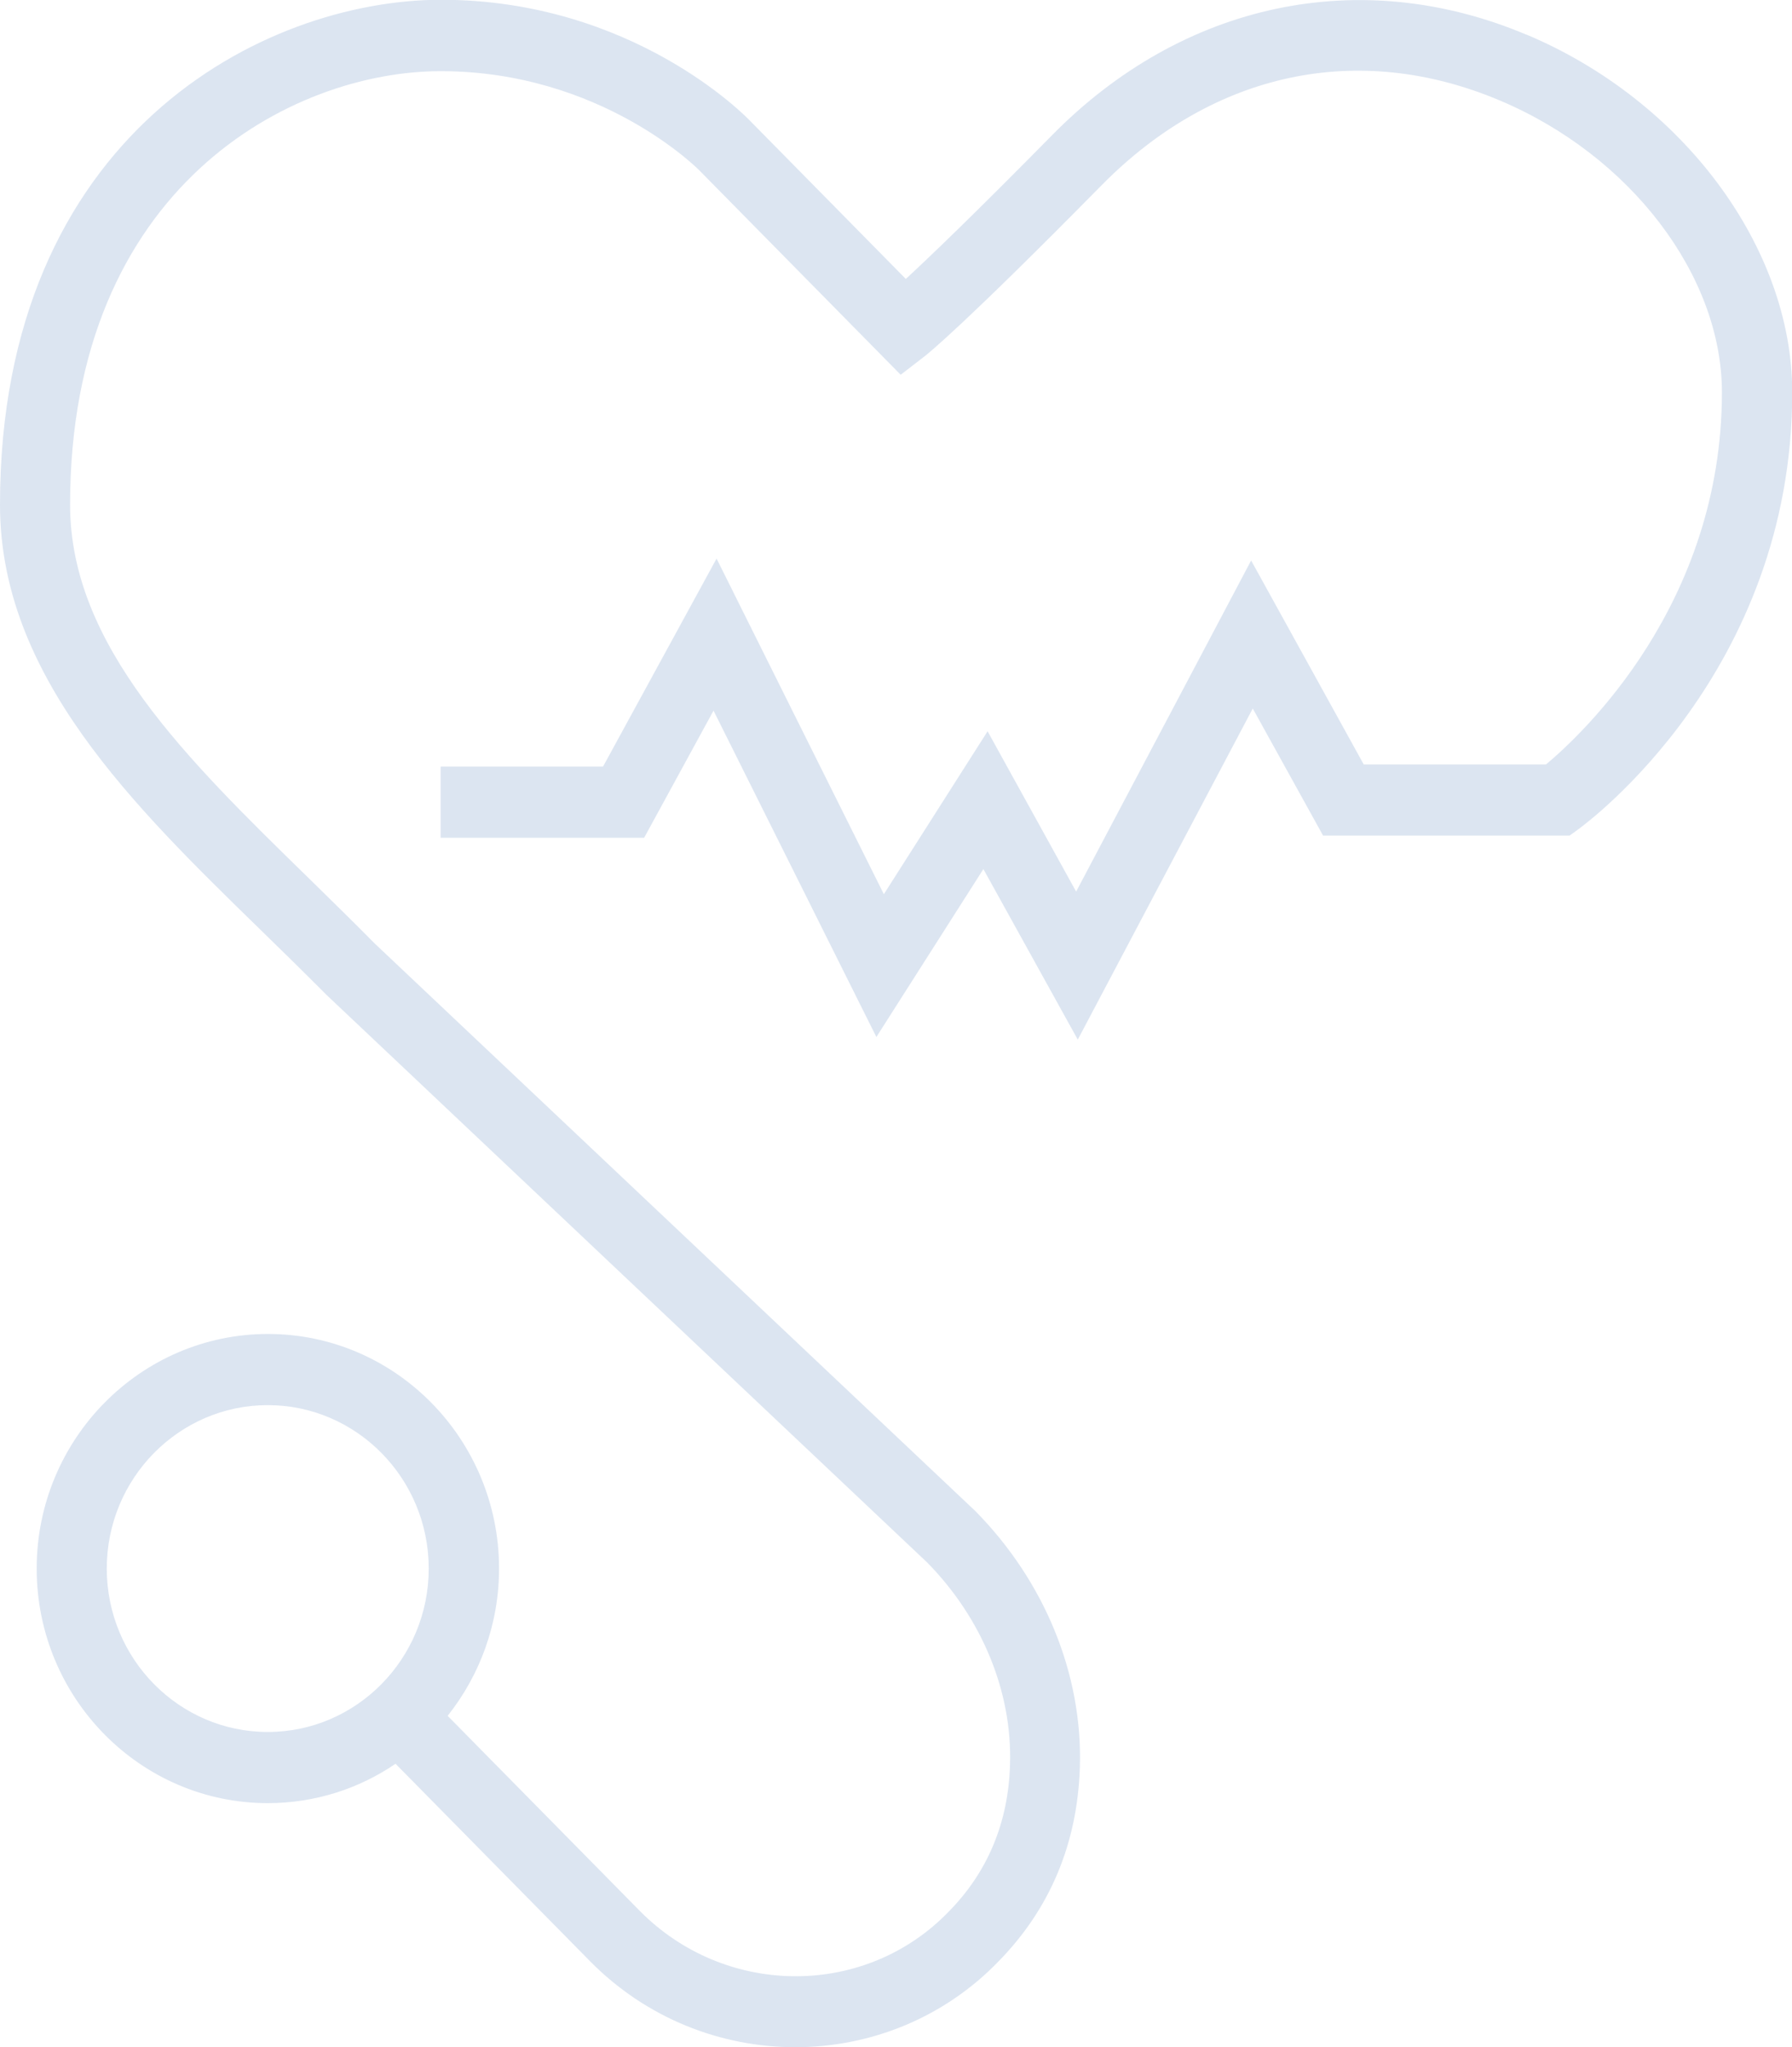 <svg width="577" height="659" viewBox="0 0 577 659" fill="none" xmlns="http://www.w3.org/2000/svg">
<g opacity="0.5">
<g clip-path="url(#clip0_54_1455)">
<path d="M491.466 11.148C437.978 -11.376 380.88 0.764 338.828 43.445C313.401 69.252 299.107 82.919 291.66 89.791L241.633 39.016C240.128 37.413 203.643 -0.076 141.956 -0.076C84.857 0 0 43.292 0 162.479C0 217.529 42.654 259.141 83.879 299.303C90.951 306.174 97.947 313.046 105.094 320.223L298.505 502.935C316.184 520.878 325.964 544.624 325.211 568.064C324.685 586.694 317.989 602.652 305.502 615.327L304.298 616.548C277.216 643.272 233.132 642.584 205.975 615.097L144.137 552.336C154.443 539.356 160.687 522.863 160.687 504.921C160.687 463.232 127.286 429.408 86.287 429.408C45.287 429.408 11.811 463.232 11.811 504.921C11.811 546.609 45.212 580.433 86.212 580.433C101.408 580.433 115.626 575.776 127.361 567.759L189.951 631.284C208.156 649.762 232.154 659 256.077 659C279.172 659 302.267 650.372 319.945 632.964L321.375 631.513C338.075 614.563 346.952 593.413 347.705 568.751C348.607 539.05 336.42 509.12 314.078 486.443L120.666 303.731C113.745 296.707 106.598 289.759 99.452 282.734C59.957 244.176 22.568 207.756 22.568 162.479C22.568 60.09 93.96 22.906 141.88 22.906C193.713 22.906 225.083 54.669 225.459 55.127L290.005 120.637L297.828 114.606C298.957 113.689 310.316 104.68 354.701 59.632C390.66 23.135 437.301 13.133 482.814 32.297C524.942 50.011 554.432 88.646 554.432 126.288C554.432 194.547 509.295 236.464 497.785 246.085H439.107L402.847 180.422L346.501 287.01L317.989 235.396L284.588 287.85L230.725 179.811L194.164 246.772H141.88V269.678H207.404L229.747 228.753L282.181 333.814L316.635 279.756L347.028 334.654L403.373 228.066L426.017 268.991H505.383L508.317 266.853C511.1 264.791 577.075 216.231 577.075 126.288C577.075 79.636 541.868 32.297 491.541 11.148H491.466ZM34.379 504.921C34.379 475.907 57.625 452.314 86.212 452.314C114.798 452.314 138.044 475.907 138.044 504.921C138.044 533.935 114.798 557.528 86.212 557.528C57.625 557.528 34.379 533.935 34.379 504.921V504.921Z" fill="#1650A0" fill-opacity="0.3"/>
</g>
</g>
<defs>
<clipPath id="clip0_54_1455">
<rect width="577" height="659" fill="white"/>
</clipPath>
</defs>
</svg>
